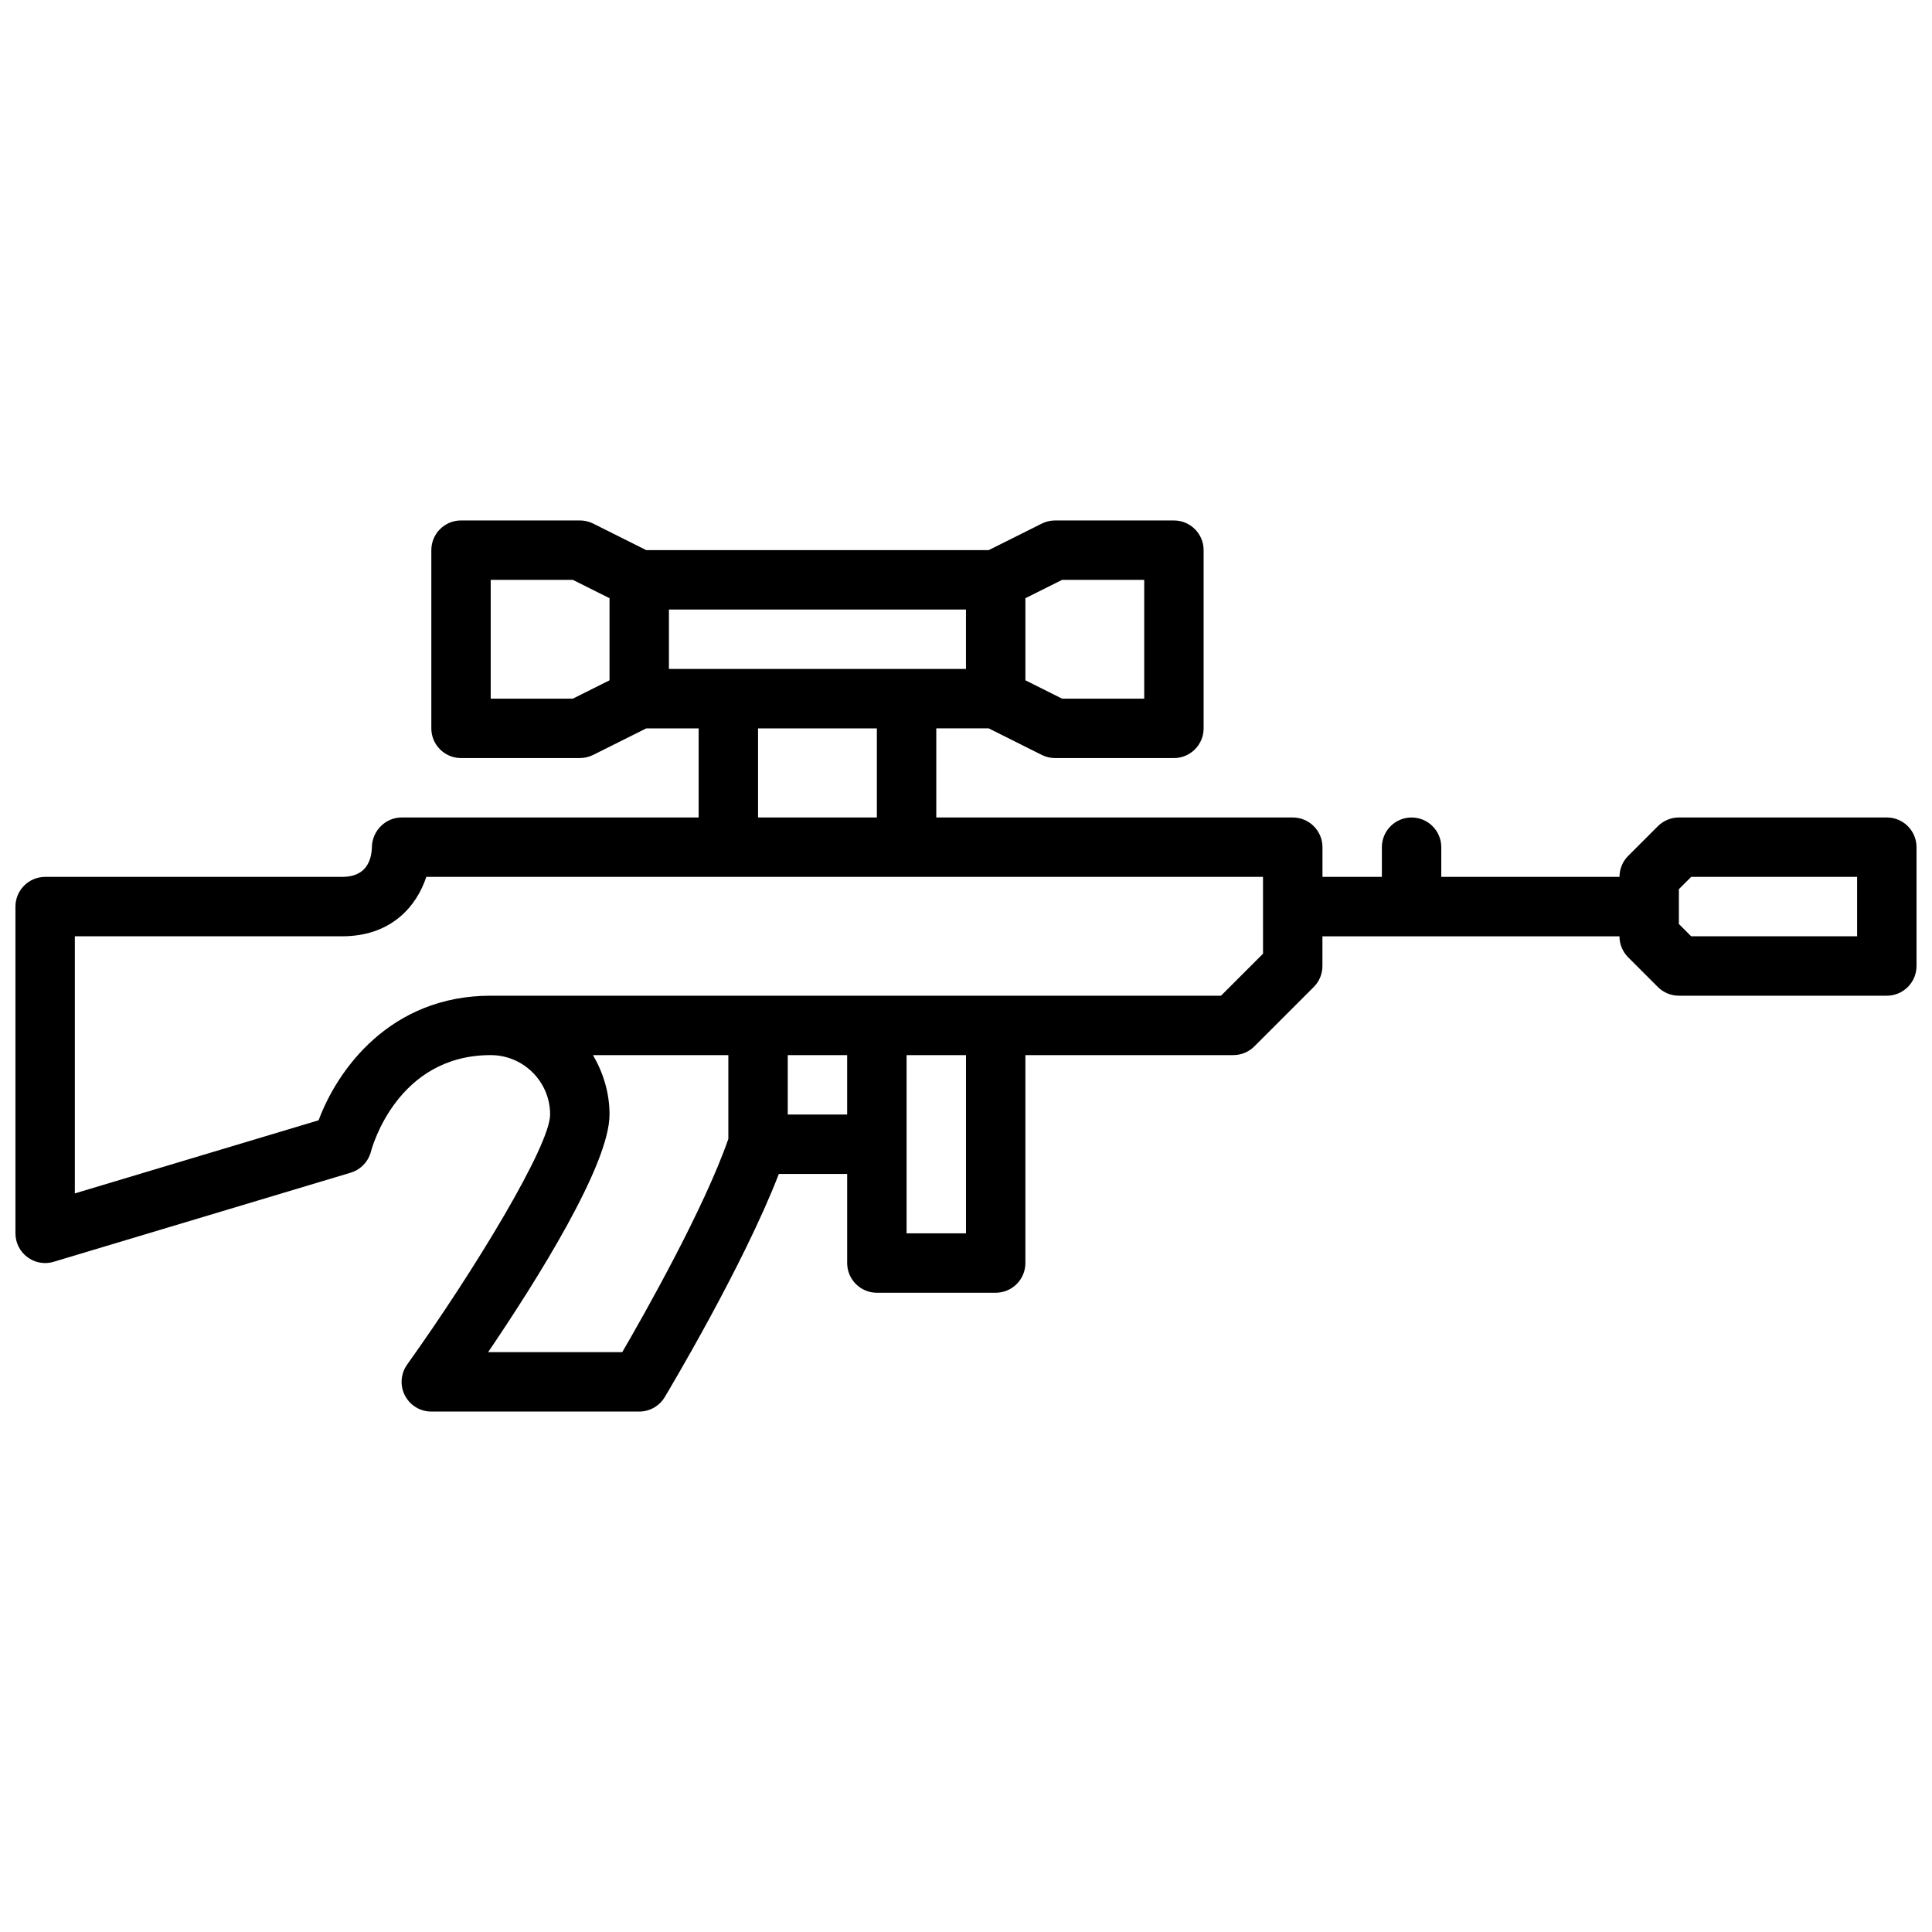 <?xml version="1.0" encoding="UTF-8"?>
<!-- Uploaded to: SVG Repo, www.svgrepo.com, Generator: SVG Repo Mixer Tools -->
<svg width="800px" height="800px" version="1.1" viewBox="144 144 512 512" xmlns="http://www.w3.org/2000/svg">
 <defs>
  <clipPath id="a">
   <path d="m148.09 281h503.81v238h-503.81z"/>
  </clipPath>
 </defs>
 <g clip-path="url(#a)">
  <path d="m644.03 360.64h-55.105c-2.086 0-4.094 0.828-5.566 2.305l-7.871 7.871c-1.48 1.477-2.305 3.484-2.305 5.57h-47.23v-7.871c0-4.344-3.527-7.871-7.871-7.871s-7.871 3.527-7.871 7.871v7.871h-15.742v-7.871c0-4.344-3.527-7.871-7.871-7.871l-94.473-0.004v-23.617h13.887l14.082 7.047c1.09 0.543 2.301 0.828 3.519 0.828h31.488c4.344 0 7.871-3.527 7.871-7.871v-47.23c0-4.344-3.527-7.871-7.871-7.871h-31.488c-1.219 0-2.434 0.285-3.519 0.828l-14.082 7.039h-90.746l-14.082-7.047c-1.09-0.539-2.301-0.824-3.519-0.824h-31.488c-4.344 0-7.871 3.527-7.871 7.871v47.23c0 4.344 3.527 7.871 7.871 7.871h31.488c1.219 0 2.434-0.285 3.519-0.828l14.082-7.039h13.883v23.617l-78.719-0.004c-4.266 0-7.762 3.512-7.871 7.777-0.094 3.641-1.535 7.969-7.871 7.969h-78.723c-4.344 0-7.871 3.527-7.871 7.871v86.594c0 2.488 1.172 4.832 3.172 6.312 1.379 1.023 3.031 1.559 4.699 1.559 0.754 0 1.52-0.109 2.258-0.332l78.719-23.617c2.637-0.797 4.676-2.938 5.367-5.598 0.273-1.043 6.941-25.559 31.738-25.559 8.684 0 15.742 7.062 15.742 15.742 0 8.164-19.672 40.754-37.895 66.273-1.707 2.402-1.945 5.559-0.59 8.18 1.352 2.625 4.047 4.269 6.996 4.269h55.105c2.762 0 5.328-1.449 6.746-3.816 0.914-1.52 20.949-35.031 30.254-59.16h18.105v23.617c0 4.344 3.527 7.871 7.871 7.871h31.488c4.344 0 7.871-3.527 7.871-7.871v-55.105h55.105c2.086 0 4.094-0.828 5.566-2.305l15.742-15.742c1.48-1.473 2.305-3.481 2.305-5.566v-7.871h78.719c0 2.086 0.828 4.094 2.305 5.566l7.871 7.871c1.477 1.477 3.484 2.305 5.57 2.305h55.105c4.344 0 7.871-3.527 7.871-7.871v-31.488c0-4.348-3.527-7.875-7.871-7.875zm-218.56-62.973h21.758v31.488h-21.758l-9.73-4.867v-21.758zm-129.67 31.484h-21.758v-31.488h21.758l9.73 4.867v21.758zm25.473-23.613h78.719v15.742h-78.719zm23.617 31.488h31.488v23.617h-31.488zm-35.992 165.31h-35.543c12.918-19.043 32.176-49.672 32.176-62.977 0-5.762-1.668-11.09-4.383-15.742l35.871-0.004v22.207c-6.371 18.367-22.215 46.375-28.121 56.516zm43.863-62.977v-15.742h15.742v15.742zm47.234 31.488h-15.742v-47.234h15.742zm78.719-74.109-11.133 11.133h-193.54c-26.633 0-40.637 19.609-45.609 33.016l-64.602 19.379v-68.141h70.848c12.902 0 19.68-7.824 22.301-15.742h221.73zm157.44-4.613h-43.973l-3.262-3.258v-9.227l3.262-3.258h43.973z"/>
 </g>
</svg>